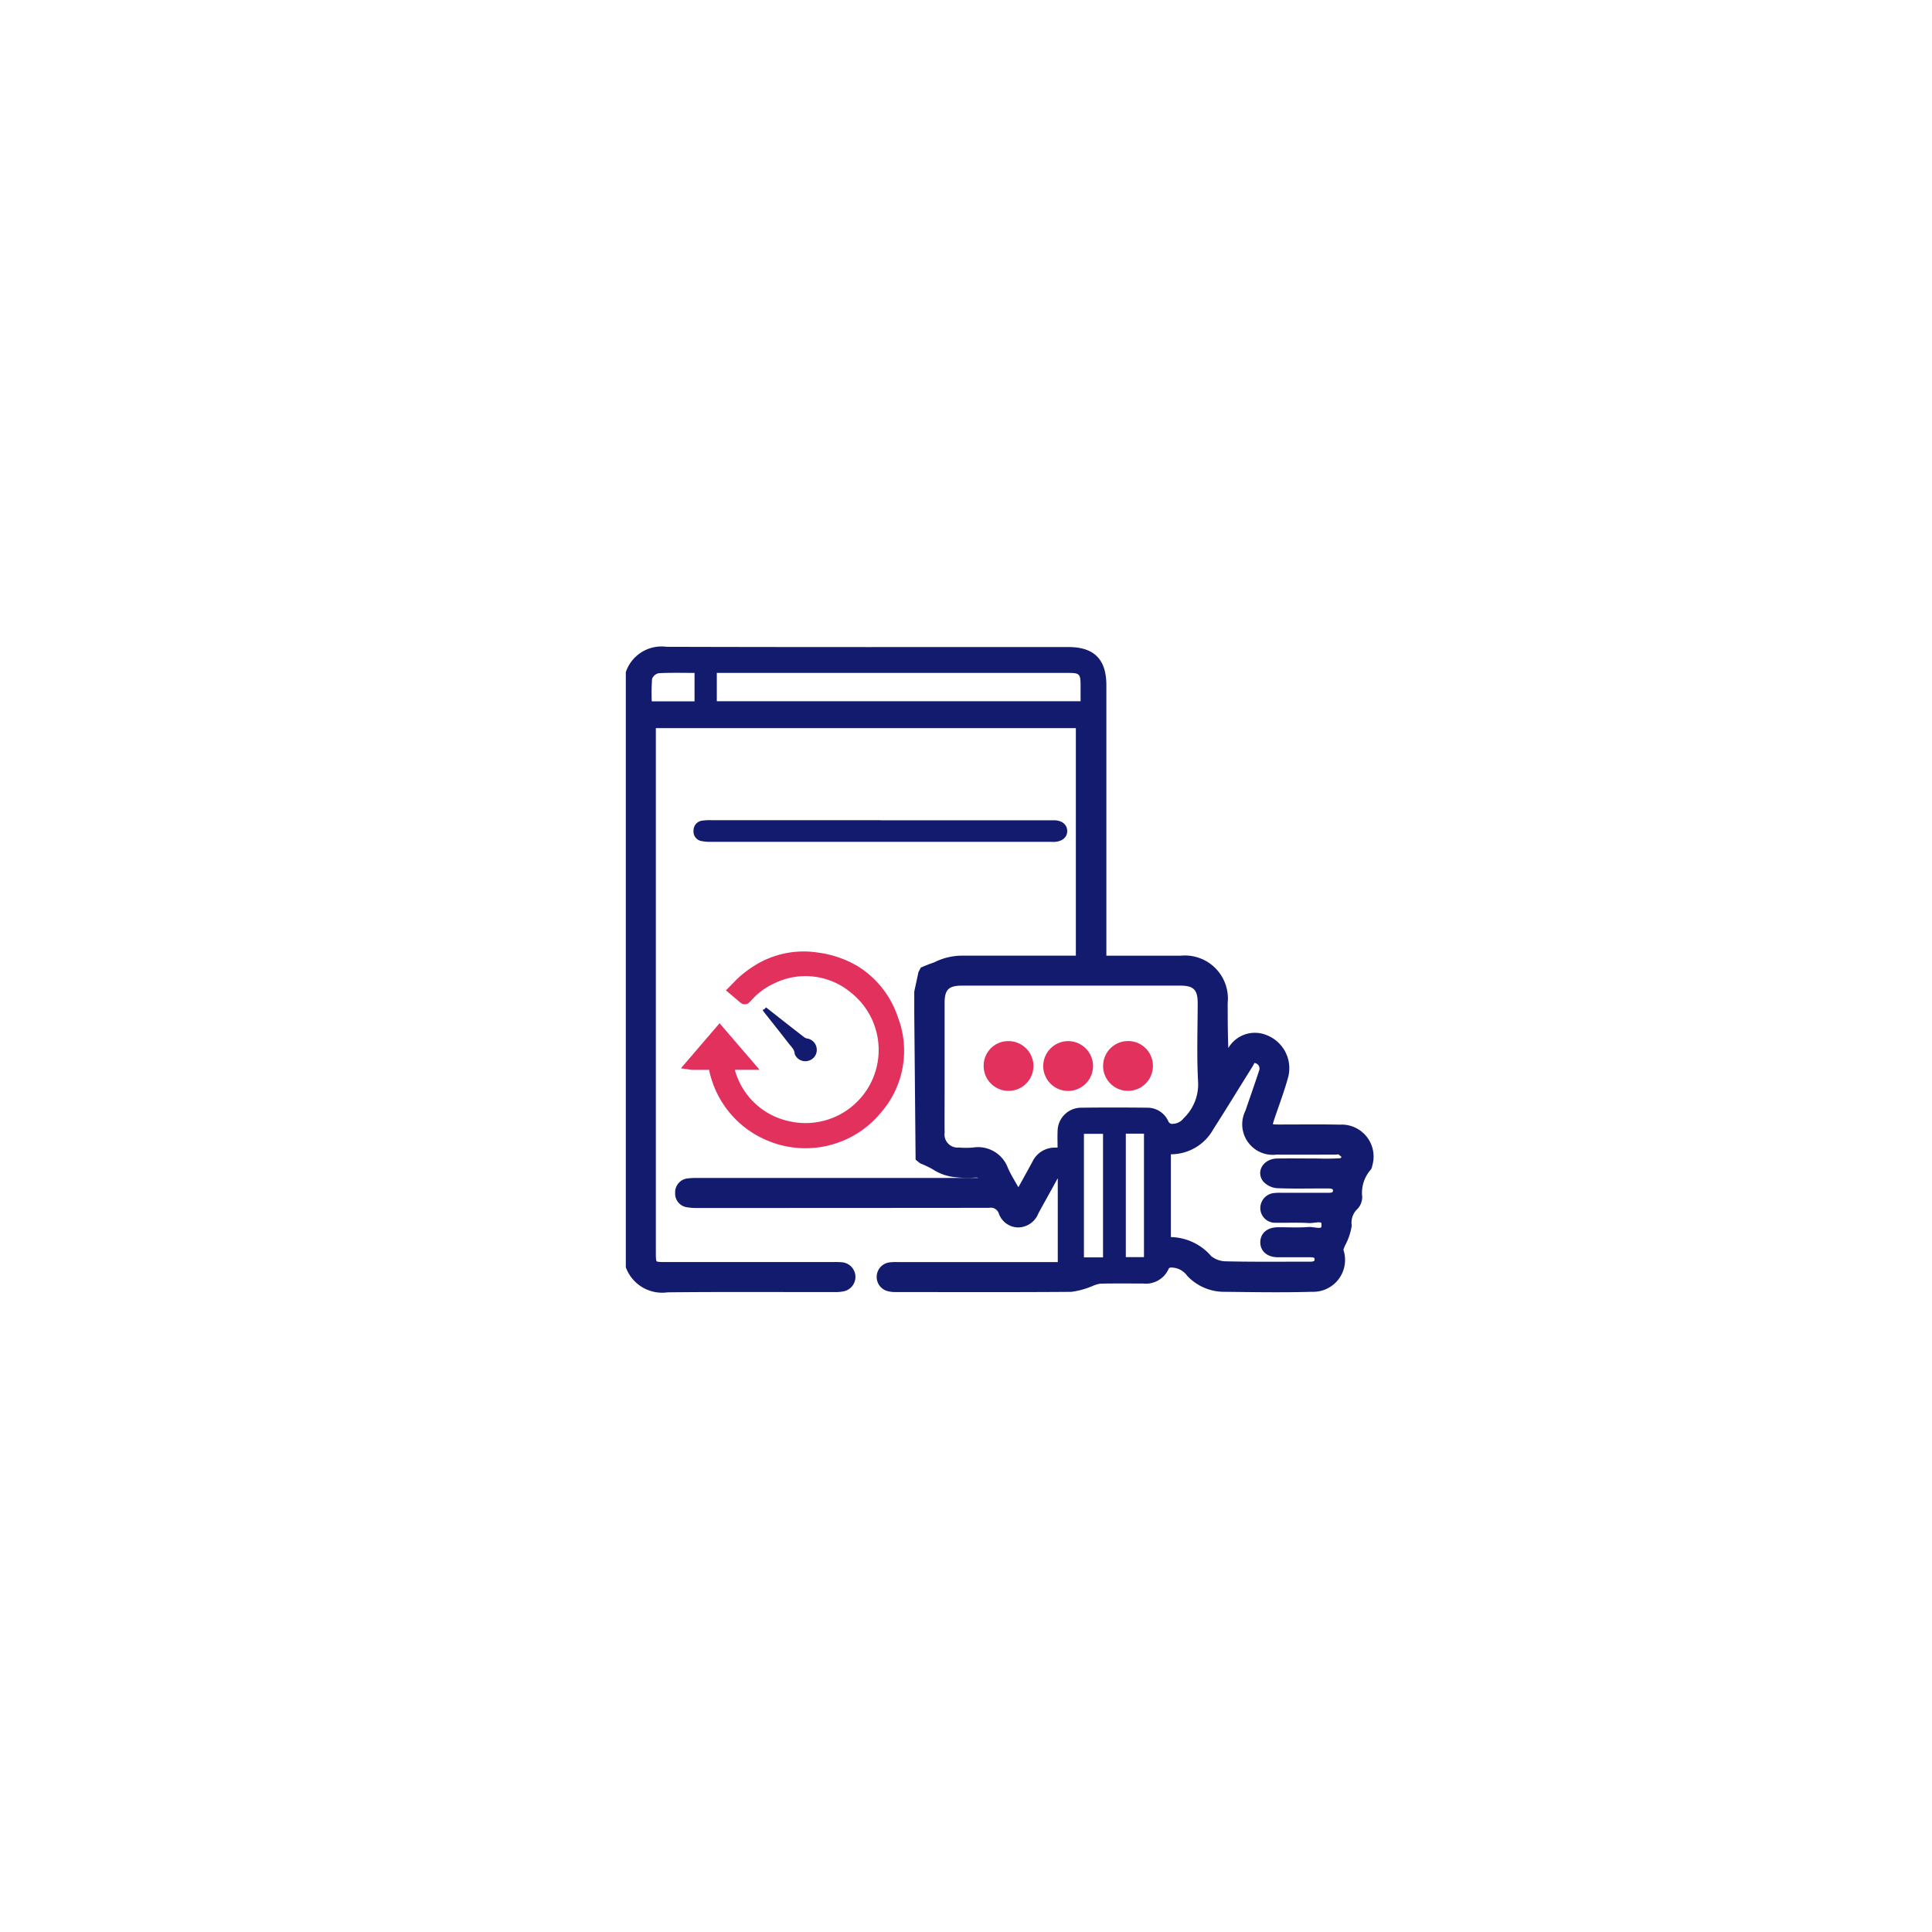 <svg xmlns="http://www.w3.org/2000/svg" xmlns:xlink="http://www.w3.org/1999/xlink" width="92" height="92" viewBox="0 0 92 92">
  <defs>
    <filter id="Rectangle_19207" x="0" y="0" width="92" height="92" filterUnits="userSpaceOnUse">
      <feOffset input="SourceAlpha"/>
      <feGaussianBlur stdDeviation="6" result="blur"/>
      <feFlood flood-color="#0c2464" flood-opacity="0.122"/>
      <feComposite operator="in" in2="blur"/>
      <feComposite in="SourceGraphic"/>
    </filter>
  </defs>
  <g id="Real-Time_Feedback_icon_" data-name="Real-Time Feedback icon " transform="translate(-1297 -6266)">
    <g transform="matrix(1, 0, 0, 1, 1297, 6266)" filter="url(#Rectangle_19207)">
      <rect id="Rectangle_19207-2" data-name="Rectangle 19207" width="56" height="56" rx="6" transform="translate(18 18)" fill="#fff"/>
    </g>
    <g id="Group_177222" data-name="Group 177222" transform="translate(1327 6297)">
      <g id="Group_177223" data-name="Group 177223">
        <path id="Path_274929" data-name="Path 274929" d="M26.589,101.862a4.407,4.407,0,0,1-5.142,1.317,4.4,4.4,0,0,1-2.624-3.092c-.025-.1-.021-.23-.085-.283s-.189-.016-.288-.016l-.661,0a.831.831,0,0,1-.089-.008L19.055,98.2l1.363,1.585H19.47c.025.112.038.212.069.307a3.667,3.667,0,0,0,2.755,2.63,3.733,3.733,0,0,0,3.181-6.553,3.625,3.625,0,0,0-3.921-.478,3.515,3.515,0,0,0-1.185.883c-.108.117-.107.118-.23.011s-.265-.225-.413-.35c.173-.173.327-.344.5-.492a5.269,5.269,0,0,1,.561-.418A4.157,4.157,0,0,1,23.71,94.7a4.734,4.734,0,0,1,1.821.631,4.293,4.293,0,0,1,1.79,2.308,4.222,4.222,0,0,1-.733,4.225" transform="translate(-14.79 -80.091)" fill="#e3315e" stroke="#e3315e" stroke-width="0.5"/>
        <path id="Path_274930" data-name="Path 274930" d="M39.02,109.783l.685.539c.385.3.769.605,1.156.9a.423.423,0,0,0,.174.066.442.442,0,0,1,.364.413.432.432,0,0,1-.326.452.44.44,0,0,1-.5-.2.153.153,0,0,1-.027-.057c-.016-.243-.2-.393-.329-.566-.379-.491-.767-.975-1.151-1.462a.651.651,0,0,1-.044-.085" transform="translate(-32.606 -92.736)" fill="#131b6e" stroke="#131b6e" stroke-width="0.2"/>
        <path id="Path_274931" data-name="Path 274931" d="M33.858,22.756c-.986-.023-1.973-.007-2.957-.008-.538,0-.569-.046-.4-.546.227-.672.482-1.336.662-2.02a1.491,1.491,0,0,0-.911-1.7,1.265,1.265,0,0,0-1.649.644c-.092.15-.184.3-.278.447-.062-.958-.062-1.894-.064-2.829a1.847,1.847,0,0,0-2.019-2.035c-1.123,0-2.246,0-3.37,0h-.388V1.631c0-1.123-.493-1.619-1.608-1.619C14.494.01,8.111.02,1.726,0A1.594,1.594,0,0,0,0,1.042V29.309A1.642,1.642,0,0,0,1.772,30.34c2.66-.028,5.32-.01,7.978-.012a1.7,1.7,0,0,0,.409-.038.5.5,0,0,0-.066-.981,2.888,2.888,0,0,0-.378-.012H1.6c-.508,0-.569-.062-.569-.575q0-12.448,0-24.9V3.472h20.4V14.708H21c-1.743,0-3.485,0-5.226,0a2.752,2.752,0,0,0-1.215.306c-.243.082-.439.162-.567.217l-.066.127-.19.882h0v.978h0l.063,6.909.118.094c.068.028.176.073.306.136a3.287,3.287,0,0,1,.294.152,2.15,2.15,0,0,0,.848.33,4.77,4.77,0,0,0,1.062.036c.3-.015.426.12.475.419h-.436q-6.621,0-13.24,0a3.354,3.354,0,0,0-.445.018.467.467,0,0,0-.431.495.458.458,0,0,0,.4.485,2.731,2.731,0,0,0,.478.031q6.929,0,13.858-.007a.6.6,0,0,1,.661.391.786.786,0,0,0,.761.542.852.852,0,0,0,.758-.556c.289-.533.59-1.06.878-1.595.092-.171.189-.283.426-.166V29.3h-.38q-3.714,0-7.427,0a2.3,2.3,0,0,0-.413.016.5.5,0,0,0-.081.958,1.171,1.171,0,0,0,.37.053c2.786,0,5.571.012,8.356-.01a3.644,3.644,0,0,0,.942-.258,1.763,1.763,0,0,1,.439-.132c.687-.015,1.374-.007,2.063-.007a.987.987,0,0,0,1.044-.618.332.332,0,0,1,.229-.141,1.138,1.138,0,0,1,.98.469,2.209,2.209,0,0,0,1.532.684c1.42.016,2.842.041,4.263,0a1.317,1.317,0,0,0,1.29-1.751c-.023-.1.046-.217.084-.322a2.773,2.773,0,0,0,.306-.878,1.084,1.084,0,0,1,.319-.922.63.63,0,0,0,.182-.431,1.867,1.867,0,0,1,.45-1.437.233.233,0,0,0,.03-.1,1.323,1.323,0,0,0-1.289-1.721M3.071,2.4H1.036a9.692,9.692,0,0,1,.015-1.07.434.434,0,0,1,.317-.271c.557-.03,1.115-.013,1.7-.013Zm1.064-.007V1.042h16.75c.518,0,.57.053.57.569v.781Zm18.39,26.483h-.909V22.991h.909Zm1.95-.012H23.61V22.985h.865Zm1-6.329a.885.885,0,0,0-.85-.587c-1.054-.012-2.107-.013-3.163,0a.924.924,0,0,0-.9.909c-.013.309,0,.618,0,.967-.128.01-.217.025-.307.025a.971.971,0,0,0-.912.559c-.266.492-.539.98-.845,1.534-.248-.444-.495-.824-.681-1.231a1.316,1.316,0,0,0-1.47-.866,4.358,4.358,0,0,1-.687,0,.823.823,0,0,1-.878-.921c-.007-.664,0-1.328,0-1.994q0-2.1,0-4.194c0-.712.283-1,1-1q5.225,0,10.45,0c.709,0,1,.294,1,1,0,1.261-.051,2.523.02,3.781a2.433,2.433,0,0,1-.738,1.866.879.879,0,0,1-.751.332.4.4,0,0,1-.286-.189m8.359,1.826a10.456,10.456,0,0,1-1.065.015c-.653,0-1.307-.012-1.96,0-.472.012-.755.416-.515.751a.787.787,0,0,0,.542.263c.733.03,1.466.012,2.2.012.079,0,.159,0,.24,0,.215.007.408.072.395.324-.013.227-.194.283-.4.283-.756,0-1.512,0-2.269,0a2.151,2.151,0,0,0-.309.01.523.523,0,0,0-.48.533.5.5,0,0,0,.528.483c.526.012,1.055-.02,1.58.015.291.02.806-.207.807.288,0,.528-.526.279-.824.3-.478.039-.963.008-1.443.012-.406,0-.644.194-.649.508s.235.518.635.521c.516,0,1.032,0,1.549,0,.219,0,.406.054.4.309,0,.233-.191.3-.388.3-1.353,0-2.706.015-4.057-.016a1.35,1.35,0,0,1-.814-.3,2.4,2.4,0,0,0-1.983-.85V23.817a.736.736,0,0,1,.187-.051,2.111,2.111,0,0,0,1.864-1.1c.626-.972,1.223-1.961,1.84-2.941.1-.151.156-.406.424-.278a.463.463,0,0,1,.275.6c-.209.643-.436,1.277-.653,1.917a1.255,1.255,0,0,0,1.284,1.818c.929.008,1.858,0,2.786,0,.09,0,.2-.031.27.012a2.478,2.478,0,0,1,.339.307c-.113.092-.219.25-.339.261" transform="translate(0 0)" fill="#131b6e" stroke="#131b6e" stroke-width="0.4"/>
        <path id="Path_274932" data-name="Path 274932" d="M27.312,49.041H35.32c.1,0,.206,0,.309,0,.35.021.574.221.574.51s-.221.487-.574.515c-.091.007-.183,0-.275,0q-8.06,0-16.12,0a2.064,2.064,0,0,1-.443-.036.457.457,0,0,1-.382-.5.465.465,0,0,1,.415-.473,2.515,2.515,0,0,1,.411-.022h8.077" transform="translate(-15.383 -40.979)" fill="#131b6e"/>
        <path id="Path_274933" data-name="Path 274933" d="M25.149,7.689V6.34H41.9c.518,0,.57.053.571.569,0,.251,0,.5,0,.781Z" transform="translate(-21.015 -5.297)" fill="#fff"/>
        <rect id="Rectangle_65341" data-name="Rectangle 65341" width="0.909" height="5.883" transform="translate(21.616 22.992)" fill="#fff"/>
        <rect id="Rectangle_65342" data-name="Rectangle 65342" width="0.865" height="5.879" transform="translate(23.61 22.984)" fill="#fff"/>
        <path id="Path_274934" data-name="Path 274934" d="M8.3,6.325V7.68H6.263a9.591,9.591,0,0,1,.015-1.071A.434.434,0,0,1,6.6,6.338c.556-.028,1.115-.013,1.7-.013" transform="translate(-5.227 -5.282)" fill="#fff"/>
        <path id="Path_274935" data-name="Path 274935" d="M103.626,113.007a1.185,1.185,0,1,1-1.179,1.172,1.168,1.168,0,0,1,1.179-1.172" transform="translate(-85.606 -94.43)" fill="#e3315e"/>
        <path id="Path_274936" data-name="Path 274936" d="M120.872,113.007a1.186,1.186,0,1,1-1.175,1.187,1.193,1.193,0,0,1,1.175-1.187" transform="translate(-100.02 -94.43)" fill="#e3315e"/>
        <path id="Path_274937" data-name="Path 274937" d="M139.426,114.18A1.186,1.186,0,1,1,138.218,113a1.179,1.179,0,0,1,1.208,1.177" transform="translate(-114.525 -94.426)" fill="#e3315e"/>
      </g>
    </g>
  </g>
</svg>
